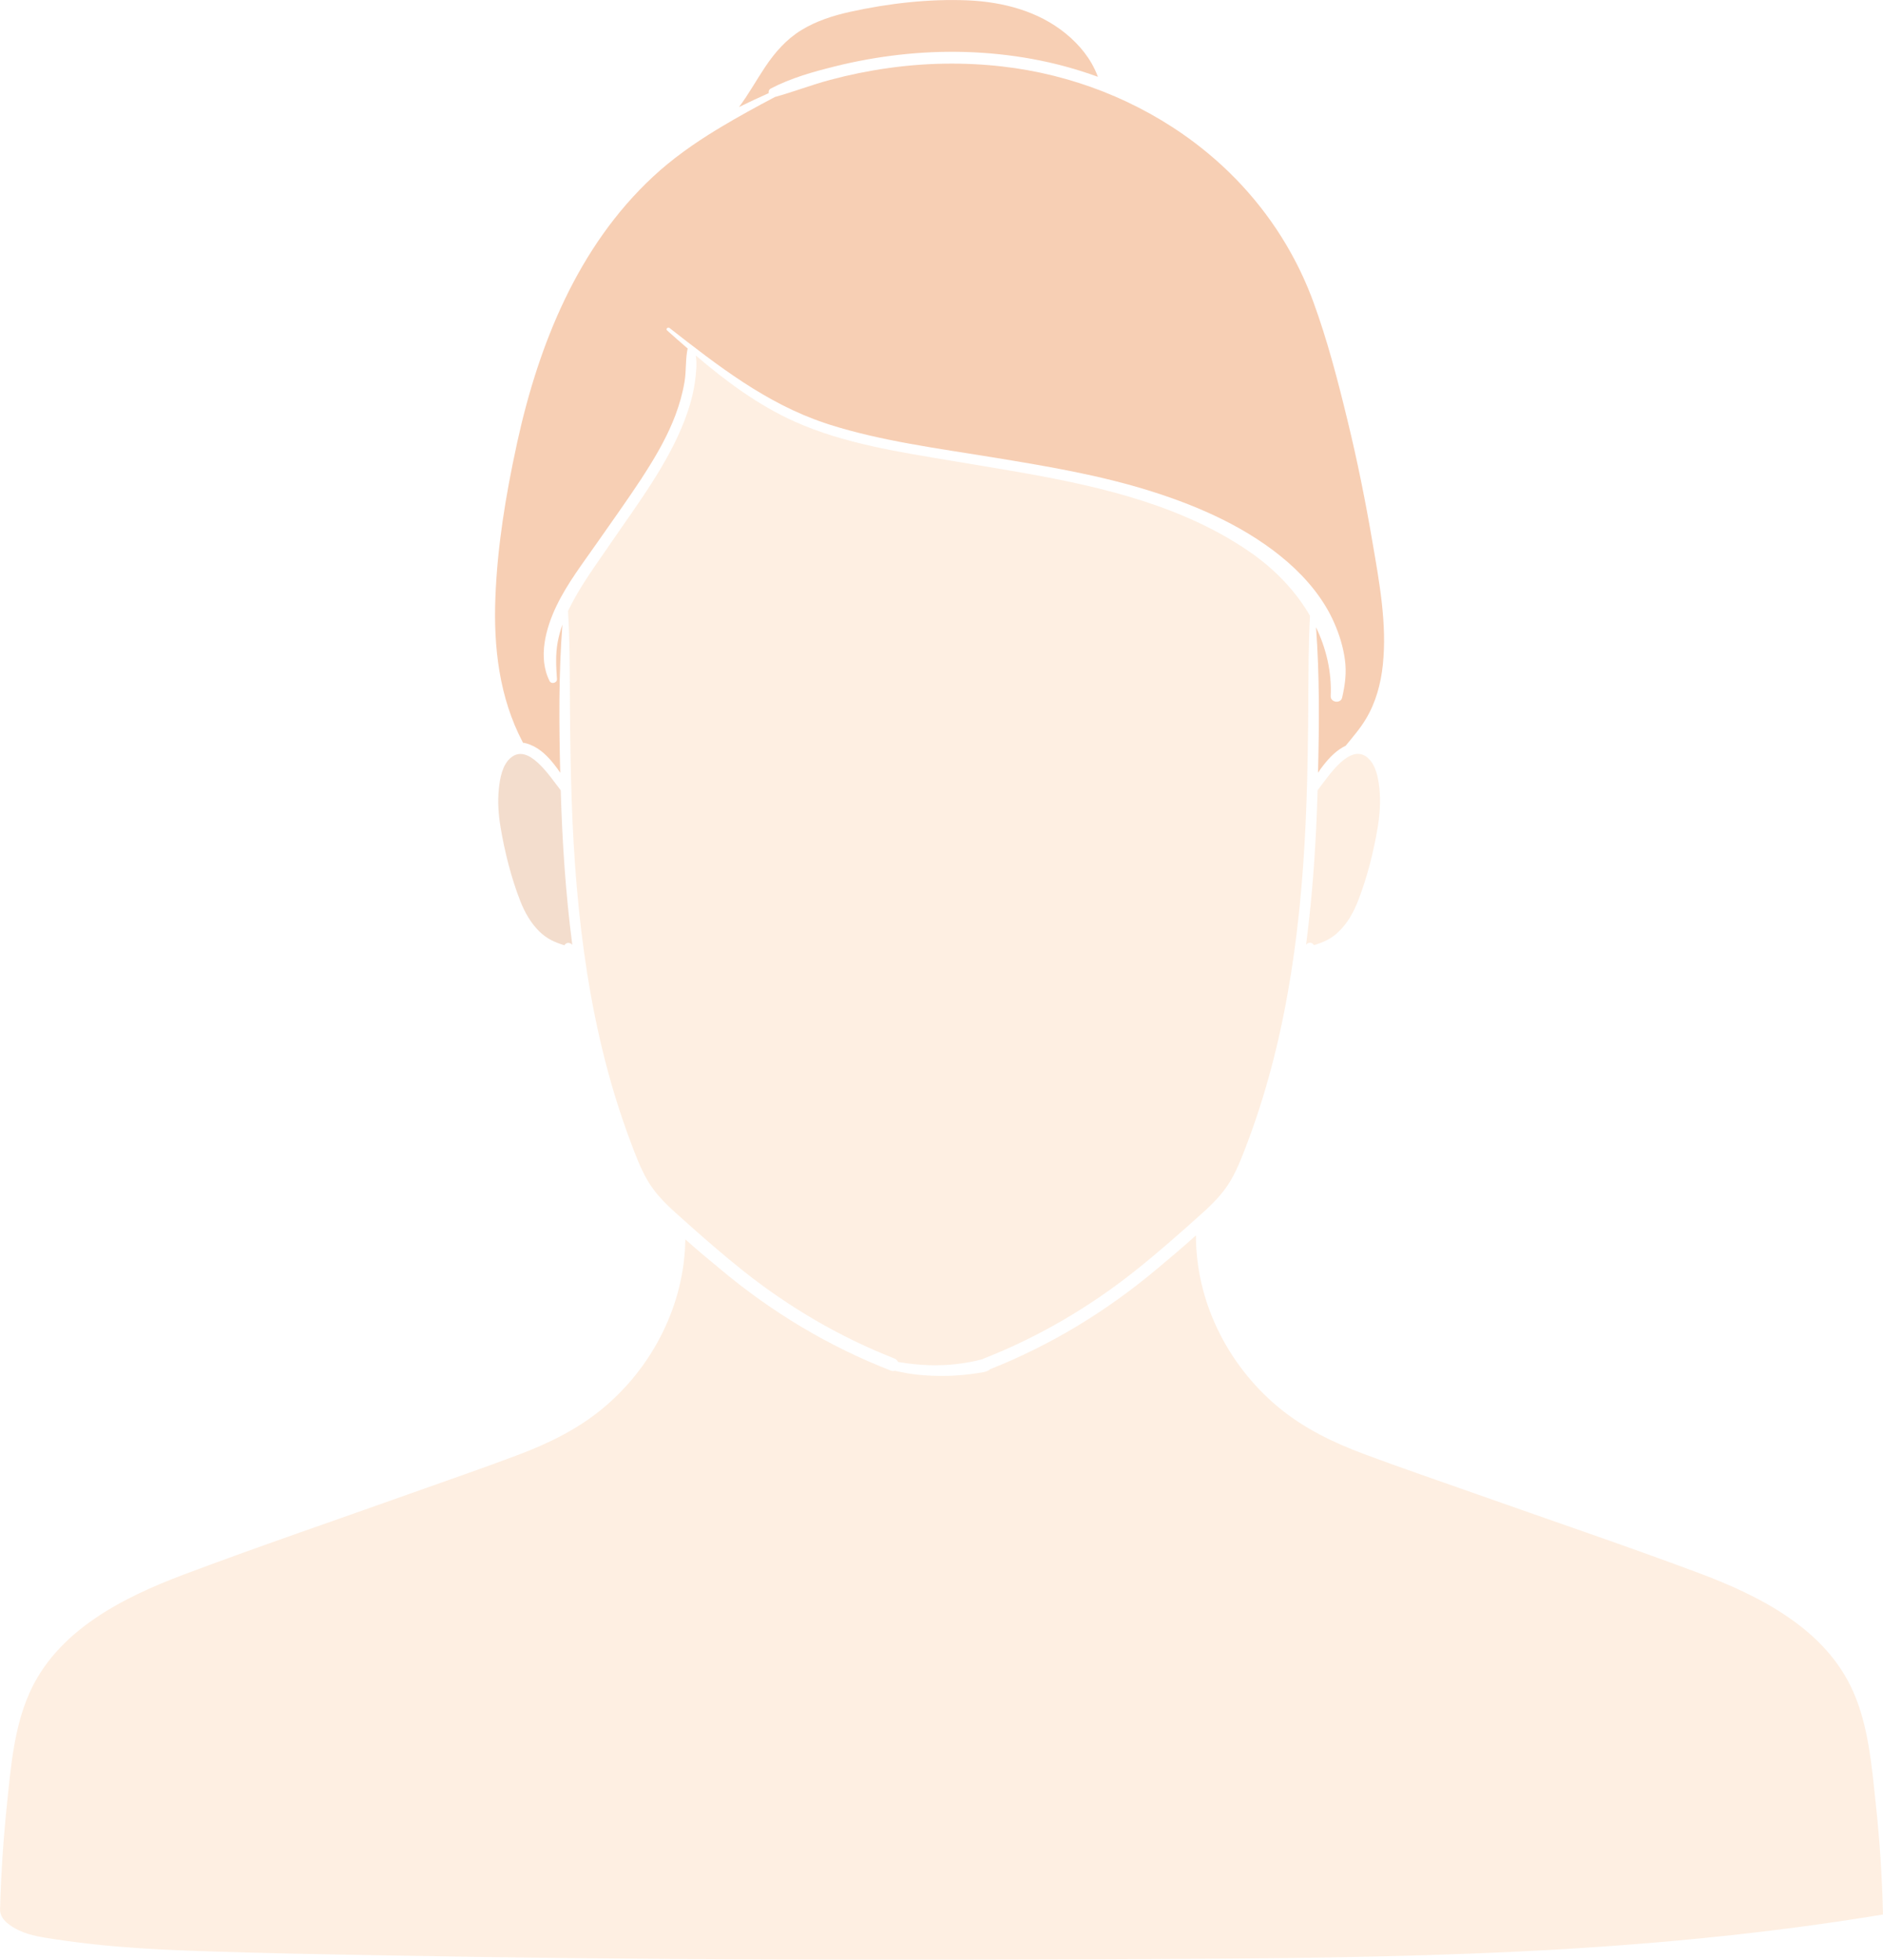 <svg width="124" height="129" viewBox="0 0 124 129" fill="none" xmlns="http://www.w3.org/2000/svg">
<g opacity="0.5" clip-path="url(#clip0_174_1486)">
<path d="M35.852 51.253C35.555 50.973 35.174 50.752 34.755 50.748C34.312 50.74 33.728 51.012 33.826 51.532C33.865 51.741 34.096 51.815 34.281 51.788C34.34 51.78 34.375 51.769 34.43 51.738C34.453 51.726 34.508 51.683 34.528 51.668C34.563 51.641 34.602 51.617 34.641 51.594C34.641 51.594 34.641 51.594 34.645 51.594C34.649 51.594 34.653 51.594 34.661 51.594C34.688 51.586 34.712 51.582 34.735 51.575C34.743 51.575 34.751 51.575 34.763 51.575C34.79 51.575 34.818 51.575 34.845 51.575C34.759 51.575 34.865 51.578 34.884 51.586C34.924 51.594 34.959 51.606 34.998 51.621C35.01 51.625 35.018 51.629 35.022 51.629C35.022 51.629 35.018 51.629 35.029 51.637C35.057 51.652 35.088 51.668 35.116 51.683C35.186 51.722 35.249 51.769 35.316 51.815C35.323 51.819 35.331 51.827 35.339 51.831C35.339 51.831 35.339 51.831 35.347 51.838C35.378 51.862 35.406 51.889 35.437 51.912C35.653 52.098 35.817 52.296 35.966 52.51C36.131 52.742 36.284 52.971 36.386 53.239C36.421 53.332 36.503 53.402 36.609 53.383C36.699 53.371 36.801 53.286 36.785 53.185C36.738 52.828 36.668 52.455 36.499 52.133C36.331 51.815 36.103 51.513 35.841 51.264L35.852 51.253Z" fill="#FDE0C6"/>
<path d="M87.834 51.252C87.571 51.501 87.344 51.803 87.175 52.122C87.007 52.444 86.936 52.816 86.889 53.173C86.878 53.274 86.976 53.359 87.066 53.371C87.172 53.386 87.254 53.32 87.289 53.227C87.387 52.96 87.544 52.731 87.709 52.498C87.862 52.285 88.022 52.087 88.238 51.9C88.269 51.873 88.296 51.85 88.328 51.827C88.336 51.823 88.336 51.819 88.336 51.819C88.344 51.815 88.351 51.807 88.359 51.803C88.422 51.757 88.489 51.71 88.559 51.672C88.587 51.656 88.618 51.641 88.645 51.625C88.657 51.617 88.657 51.617 88.653 51.617C88.657 51.617 88.661 51.617 88.677 51.609C88.712 51.598 88.751 51.586 88.79 51.575C88.814 51.571 88.916 51.567 88.83 51.563C88.857 51.563 88.885 51.563 88.912 51.563C88.924 51.563 88.931 51.563 88.939 51.563C88.963 51.567 88.99 51.575 89.014 51.582C89.022 51.582 89.026 51.582 89.029 51.582C89.029 51.582 89.029 51.582 89.033 51.582C89.073 51.606 89.112 51.629 89.147 51.656C89.167 51.672 89.222 51.714 89.245 51.726C89.304 51.757 89.339 51.769 89.394 51.776C89.578 51.803 89.806 51.73 89.849 51.52C89.951 51 89.367 50.729 88.92 50.736C88.5 50.744 88.12 50.965 87.822 51.241L87.834 51.252Z" fill="#FDE0C6"/>
<path d="M57.7 26.677C59.068 27.108 60.464 27.457 61.879 27.698C63.199 27.923 64.795 28.288 66.116 27.915C66.413 27.83 66.374 27.453 66.116 27.352C65.512 27.12 64.791 27.046 64.148 26.984C63.45 26.914 62.757 26.817 62.067 26.701C60.706 26.472 59.362 26.177 58.037 25.797C56.697 25.413 55.368 24.955 54.082 24.416C52.809 23.88 51.582 23.248 50.304 22.716C50.159 22.654 49.963 22.836 50.116 22.961C52.264 24.722 55.062 25.851 57.7 26.681V26.677Z" fill="#FDE0C6"/>
<path d="M80.081 31.365C80.99 31.59 81.88 32.044 82.703 32.486C83.518 32.92 84.291 33.444 84.977 34.061C85.662 34.678 86.266 35.38 86.776 36.148C87.277 36.905 87.646 37.801 88.234 38.496C88.387 38.674 88.637 38.511 88.657 38.321C88.747 37.351 88.195 36.276 87.685 35.481C87.136 34.624 86.458 33.852 85.69 33.188C84.918 32.521 84.067 31.95 83.134 31.531C82.66 31.318 82.174 31.12 81.661 31.031C81.163 30.945 80.657 30.895 80.155 30.841C79.85 30.81 79.795 31.295 80.085 31.365H80.081Z" fill="#FDE0C6"/>
<path d="M90.064 49.879C90.613 50.348 90.766 51.213 90.837 51.889C90.927 52.75 90.864 53.623 90.723 54.476C90.452 56.079 90.033 57.743 89.445 59.26C89.155 60.009 88.763 60.731 88.183 61.297C87.681 61.794 87.16 62.019 86.529 62.213C86.388 61.988 86.137 62.026 86.008 62.186C86.447 58.81 86.67 55.415 86.768 52.013C87.524 51.035 88.9 48.886 90.068 49.875L90.064 49.879Z" fill="#FDE0C6"/>
<path d="M50.398 4.392C51.037 3.442 51.782 2.588 52.769 1.983C53.757 1.378 54.87 1.024 55.995 0.776C58.492 0.225 61.169 -0.085 63.728 0.023C66.049 0.124 68.389 0.733 70.204 2.227C71.09 2.957 71.842 3.872 72.257 4.947C72.269 4.982 72.285 5.017 72.301 5.056C70.901 4.547 69.455 4.152 67.981 3.884C65.089 3.356 62.121 3.275 59.197 3.608C57.775 3.771 56.36 4.024 54.968 4.373C53.538 4.73 52.076 5.137 50.766 5.824C50.637 5.89 50.598 6.014 50.621 6.13C49.963 6.425 49.312 6.728 48.666 7.046C49.3 6.2 49.81 5.269 50.398 4.392Z" fill="#EF9F6A"/>
<path d="M91.064 43.757C90.934 44.99 90.605 46.224 89.962 47.299C89.582 47.943 89.088 48.505 88.618 49.084C88.022 49.367 87.548 49.859 87.148 50.372C87.023 50.531 86.905 50.694 86.795 50.864C86.874 47.683 86.901 44.463 86.662 41.285C87.332 42.678 87.701 44.207 87.63 45.817C87.611 46.24 88.285 46.337 88.383 45.918C88.579 45.068 88.685 44.269 88.563 43.4C88.445 42.558 88.199 41.766 87.858 40.99C87.18 39.442 86.062 38.1 84.789 36.99C82.245 34.783 79.027 33.351 75.828 32.342C72.399 31.26 68.848 30.67 65.304 30.092C61.73 29.506 58.065 29.037 54.604 27.942C54.506 27.911 54.408 27.88 54.31 27.842C50.453 26.557 47.251 24.055 44.092 21.591C43.978 21.506 43.821 21.653 43.931 21.75C44.378 22.15 44.828 22.546 45.283 22.938C45.13 23.648 45.201 24.404 45.079 25.126C44.954 25.882 44.742 26.623 44.472 27.341C44.005 28.575 43.358 29.739 42.653 30.856C42.516 31.077 42.375 31.299 42.23 31.52C41.301 32.932 40.309 34.309 39.341 35.698C38.396 37.056 37.365 38.387 36.648 39.877C35.939 41.347 35.41 43.287 36.194 44.831C36.307 45.053 36.691 44.952 36.676 44.703C36.621 43.873 36.574 43.078 36.727 42.251C36.801 41.863 36.907 41.483 37.036 41.111C36.785 44.342 36.813 47.625 36.891 50.864C36.782 50.694 36.664 50.531 36.538 50.372C36.107 49.817 35.594 49.289 34.928 49.022C34.755 48.952 34.59 48.905 34.43 48.886C34.43 48.87 34.43 48.859 34.418 48.843C32.874 45.906 32.493 42.581 32.623 39.31C32.752 35.966 33.301 32.614 34.01 29.351C34.026 29.269 34.042 29.188 34.061 29.106C35.48 22.654 38.055 16.229 43.006 11.628C44.28 10.444 45.699 9.447 47.18 8.543C47.27 8.497 47.356 8.446 47.443 8.384C48.615 7.682 49.818 7.026 51.025 6.386C52.252 6.045 53.44 5.587 54.67 5.257C55.909 4.927 57.167 4.667 58.437 4.489C60.93 4.132 63.478 4.089 65.982 4.373C70.556 4.892 74.947 6.6 78.619 9.354C81.249 11.325 83.432 13.808 85.008 16.644C85.576 17.665 86.066 18.728 86.474 19.834C87.415 22.398 88.105 25.064 88.747 27.714C89.386 30.336 89.919 32.986 90.374 35.648C90.829 38.302 91.346 41.052 91.064 43.757Z" fill="#EF9F6A"/>
<path d="M37.158 62.217C36.531 62.023 36.009 61.798 35.508 61.301C34.931 60.731 34.535 60.013 34.245 59.264C33.657 57.747 33.238 56.083 32.968 54.48C32.823 53.627 32.76 52.754 32.854 51.892C32.925 51.221 33.077 50.352 33.626 49.883C34.79 48.889 36.166 51.043 36.926 52.02C37.024 55.419 37.248 58.818 37.687 62.193C37.553 62.034 37.307 61.995 37.166 62.221L37.158 62.217Z" fill="#E8BB9C"/>
<path d="M86.266 40.529C86.16 42.449 86.168 44.374 86.156 46.294C86.141 48.436 86.113 50.578 86.039 52.719C85.776 60.297 84.867 67.944 82.19 75.094C81.857 75.975 81.527 76.867 81.053 77.686C80.559 78.539 79.869 79.226 79.14 79.882C77.69 81.181 76.232 82.474 74.707 83.68C71.701 86.062 68.369 88.014 64.791 89.418C64.759 89.43 64.732 89.445 64.704 89.465C64.583 89.488 64.461 89.523 64.34 89.554C64.062 89.616 63.787 89.671 63.505 89.713C62.878 89.818 62.247 89.861 61.612 89.865C60.993 89.865 60.373 89.822 59.762 89.74C59.554 89.713 59.346 89.682 59.139 89.647C59.096 89.55 59.017 89.465 58.896 89.418C55.317 88.014 51.985 86.062 48.979 83.68C48.332 83.168 47.697 82.64 47.07 82.101C46.22 81.376 45.381 80.631 44.55 79.882C43.817 79.226 43.127 78.539 42.633 77.686C42.159 76.867 41.83 75.975 41.501 75.094C38.819 67.944 37.91 60.297 37.648 52.719C37.573 50.578 37.546 48.436 37.53 46.294C37.518 44.273 37.53 42.244 37.404 40.226C37.444 40.145 37.479 40.063 37.518 39.986C38.263 38.496 39.274 37.138 40.211 35.764C41.99 33.157 43.974 30.569 45.106 27.601C45.408 26.806 45.644 25.983 45.761 25.142C45.836 24.59 45.91 23.97 45.816 23.399C47.819 25.099 49.928 26.674 52.346 27.756C55.58 29.204 59.194 29.743 62.662 30.329C67.781 31.198 73.234 31.943 78.07 34.019C79.583 34.666 81.037 35.442 82.401 36.397C83.961 37.487 85.322 38.899 86.266 40.529Z" fill="#FDE0C6"/>
<path d="M124 126.016C116.082 127.324 108.086 128.061 100.071 128.449C91.903 128.848 83.718 128.918 75.538 128.953C67.182 128.996 58.829 129.011 50.472 128.98C42.116 128.949 33.759 128.86 25.407 128.709C21.271 128.635 17.136 128.561 13.005 128.418C11.304 128.36 9.607 128.278 7.91 128.138C7.545 128.111 7.181 128.076 6.816 128.041C5.77 127.937 4.727 127.813 3.692 127.654C2.857 127.525 2.011 127.425 1.242 127.056C0.702 126.792 0.059 126.393 0.004 125.776C0.004 125.741 0.004 125.706 0.004 125.671C0.004 125.609 -6.61074e-05 125.547 0.016 125.481C0.016 125.45 0.016 125.419 0.012 125.388C0.078 123.161 0.231 120.938 0.462 118.722C0.713 116.313 0.925 113.744 1.913 111.494C3.735 107.331 8.086 105.147 12.147 103.622C17.003 101.798 21.926 100.122 26.818 98.38C29.228 97.519 31.651 96.693 34.049 95.789C36.111 95.016 38.063 94.07 39.756 92.65C43.025 89.907 45.075 85.825 45.13 81.577C45.886 82.252 46.666 82.9 47.435 83.536C50.802 86.357 54.553 88.615 58.66 90.213C58.758 90.252 58.845 90.252 58.919 90.225C59.045 90.252 59.174 90.275 59.276 90.299C59.954 90.45 60.659 90.524 61.353 90.551C61.737 90.566 62.121 90.57 62.506 90.559C62.811 90.547 63.113 90.528 63.415 90.5C63.752 90.469 64.093 90.427 64.426 90.372C64.704 90.326 65.002 90.306 65.202 90.124C69.228 88.526 72.9 86.287 76.204 83.509C77.055 82.795 77.925 82.07 78.756 81.313C78.748 85.643 80.822 89.814 84.153 92.599C85.847 94.012 87.806 94.958 89.868 95.723C92.267 96.619 94.697 97.445 97.112 98.299C102.007 100.033 106.93 101.694 111.794 103.509C115.855 105.026 120.214 107.199 122.044 111.358C123.036 113.609 123.251 116.177 123.51 118.586C123.78 121.062 123.945 123.541 124 126.028V126.016Z" fill="#FDE0C6"/>
</g>
<defs>
<clipPath id="clip0_174_1486">
<rect width="124" height="129" fill="white"/>
</clipPath>
</defs>
</svg>
